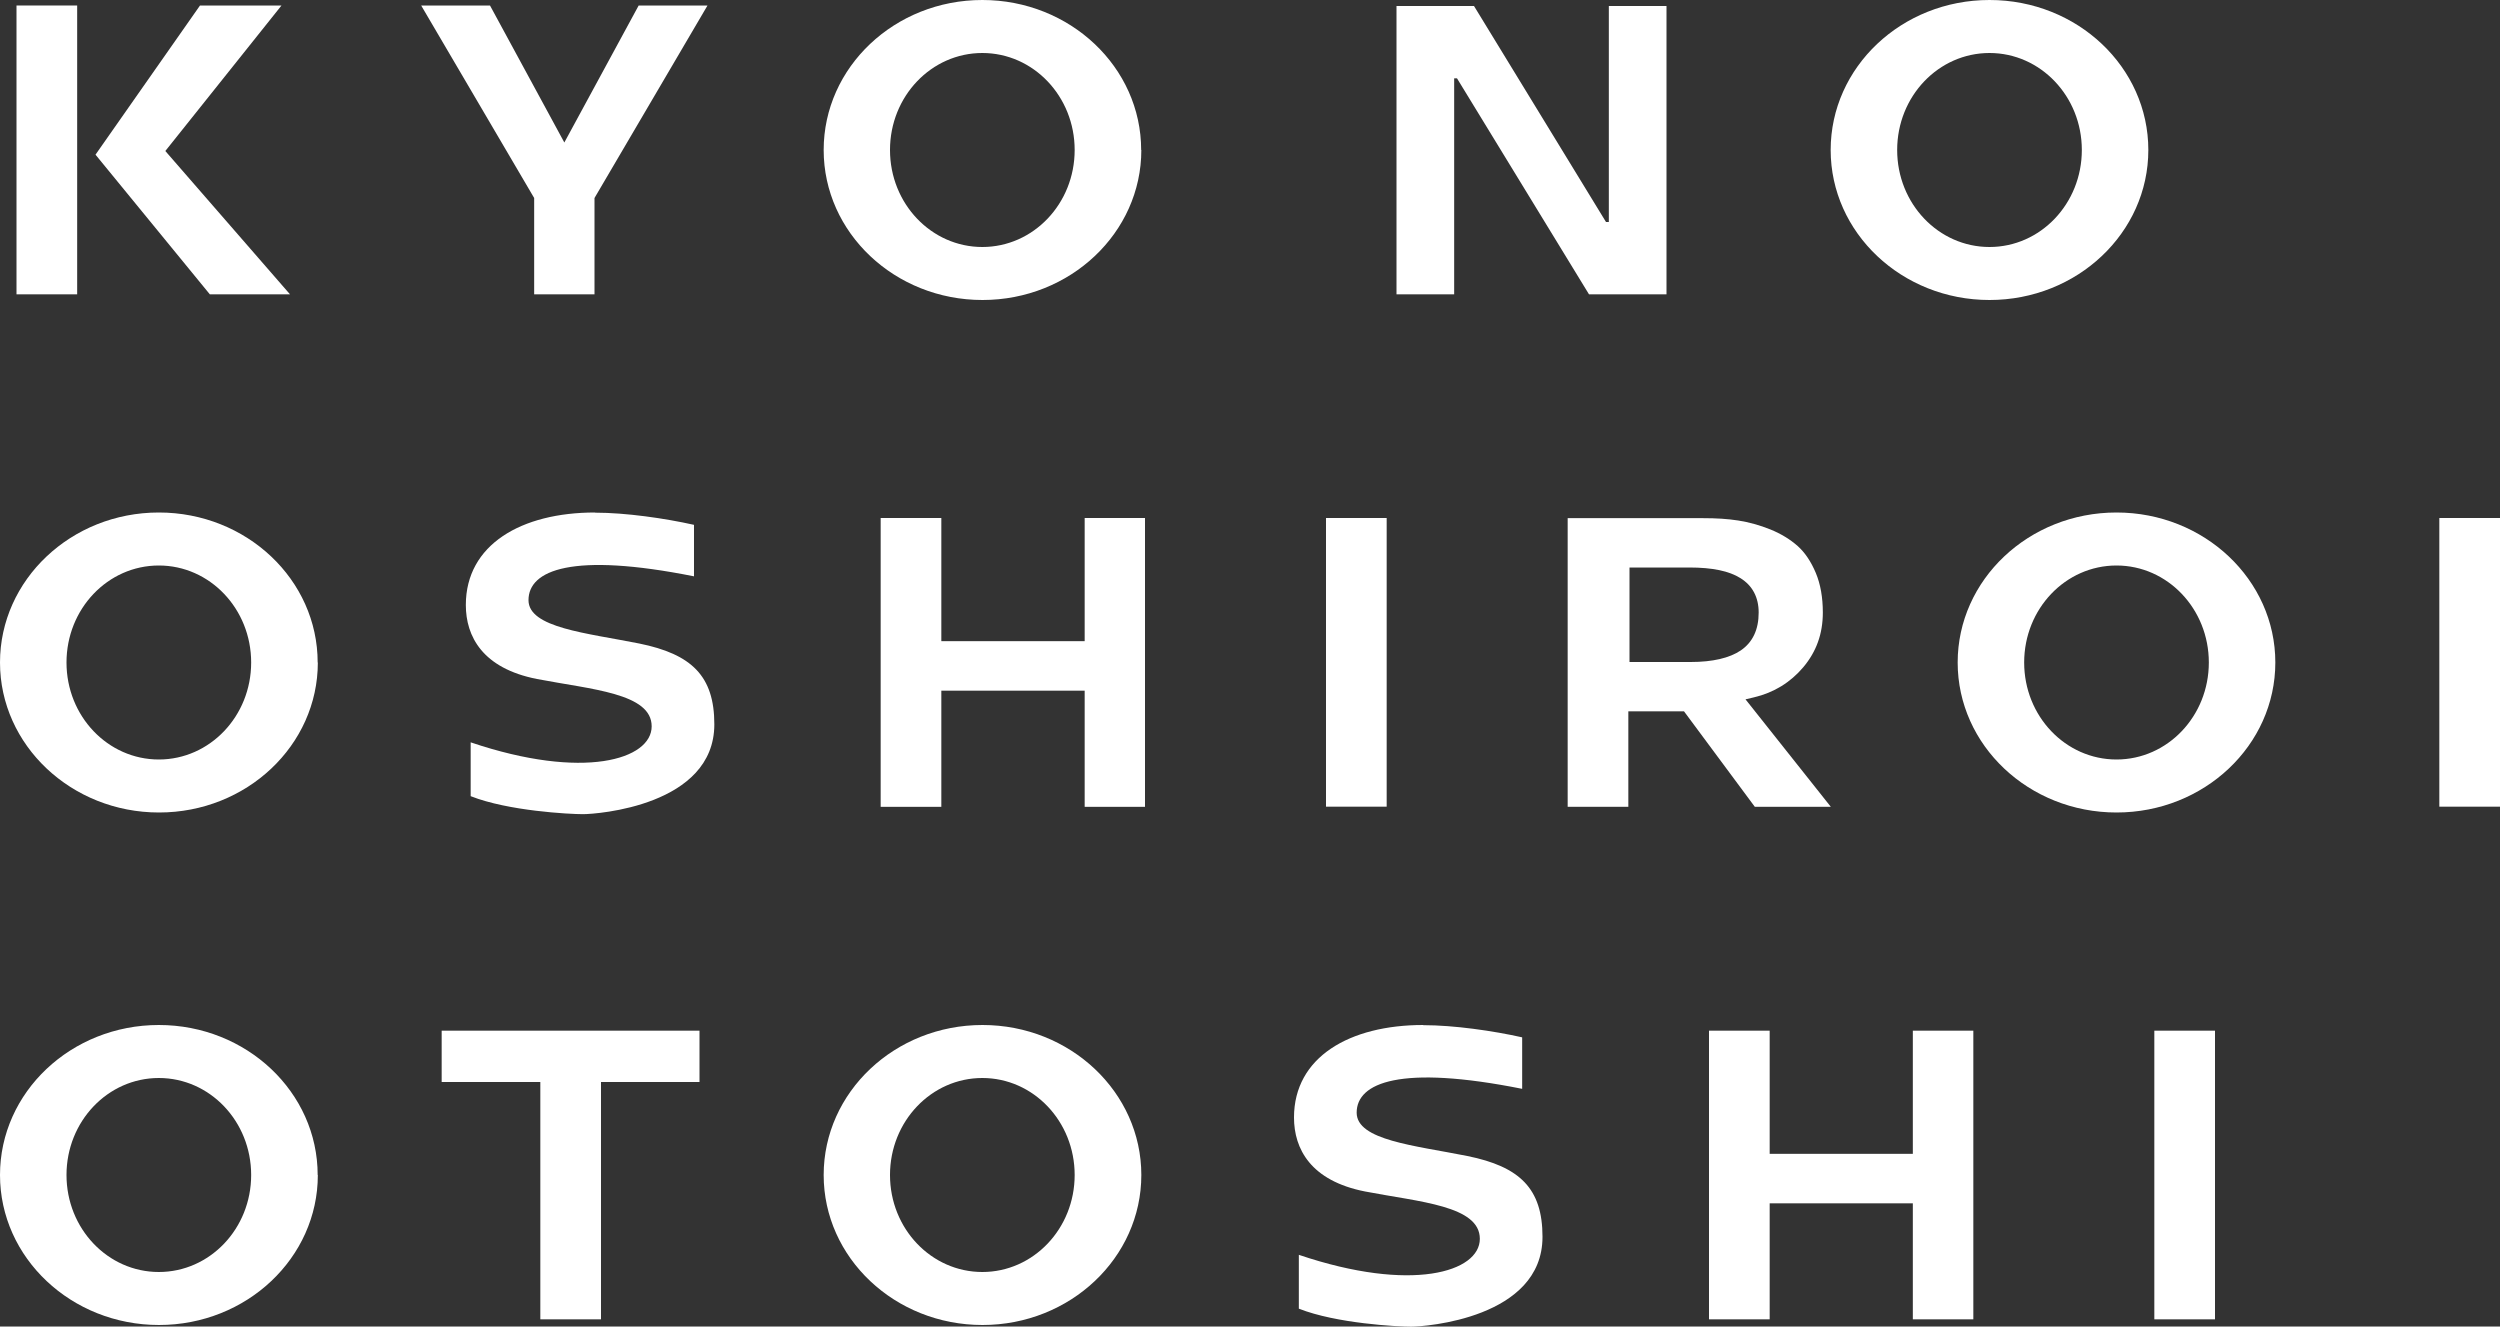 <?xml version="1.0" encoding="UTF-8"?>
<svg id="_レイヤー_2" data-name="レイヤー_2" xmlns="http://www.w3.org/2000/svg" viewBox="0 0 150 79.59">
  <rect x="0" y="0" width="150" height="79.59" fill="#333333" stroke="none"/>
  <defs>
    <style>
      .cls-1 {
        fill: #fff;
      }
    </style>
  </defs>
  <g id="img">
    <g>
      <polygon class="cls-1" points="65.08 48.41 68.7 48.41 68.7 31.08 65.08 31.08 65.08 38.47 56.48 38.47 56.48 31.08 52.84 31.08 52.84 48.41 56.48 48.41 56.48 41.44 65.08 41.44 65.08 48.41"/>
      <rect class="cls-1" x="79.56" y="31.08" width="3.64" height="17.32"/>
      <rect class="cls-1" x="146.36" y="31.08" width="3.64" height="17.32"/>
      <polygon class="cls-1" points="32.42 79.16 36.06 79.16 36.06 64.92 41.97 64.92 41.97 61.84 26.5 61.84 26.5 64.92 32.42 64.92 32.42 79.16"/>
      <polygon class="cls-1" points="106.18 61.84 102.54 61.84 102.54 79.16 106.18 79.16 106.18 72.2 114.77 72.2 114.77 79.16 118.4 79.16 118.4 61.84 114.77 61.84 114.77 69.23 106.18 69.23 106.18 61.84"/>
      <rect class="cls-1" x="129.26" y="61.84" width="3.64" height="17.32"/>
      <path class="cls-1" d="M68.48,9c0,4.97-4.27,9-9.53,9s-9.53-4.03-9.53-9S53.68,0,58.94,0s9.53,4.03,9.53,9ZM58.94,3.18c-3.06,0-5.54,2.6-5.54,5.82s2.48,5.82,5.54,5.82,5.54-2.6,5.54-5.82-2.48-5.82-5.54-5.82Z"/>
      <path class="cls-1" d="M128.9,9c0,4.97-4.27,9-9.53,9s-9.53-4.03-9.53-9S114.1,0,119.37,0s9.53,4.03,9.53,9ZM119.37,3.18c-3.06,0-5.54,2.6-5.54,5.82s2.48,5.82,5.54,5.82,5.54-2.6,5.54-5.82-2.48-5.82-5.54-5.82Z"/>
      <path class="cls-1" d="M136.52,39.75c0,4.97-4.27,9-9.53,9s-9.53-4.03-9.53-9,4.27-9,9.53-9,9.53,4.03,9.53,9ZM126.99,33.93c-3.06,0-5.54,2.6-5.54,5.82s2.48,5.82,5.54,5.82,5.54-2.6,5.54-5.82-2.48-5.82-5.54-5.82Z"/>
      <path class="cls-1" d="M19.07,39.75c0,4.97-4.27,9-9.53,9S0,44.71,0,39.75s4.27-9,9.53-9,9.53,4.03,9.53,9ZM9.53,33.93c-3.06,0-5.54,2.6-5.54,5.82s2.48,5.82,5.54,5.82,5.54-2.6,5.54-5.82-2.48-5.82-5.54-5.82Z"/>
      <path class="cls-1" d="M19.07,70.5c0,4.97-4.27,9-9.53,9S0,75.47,0,70.5s4.27-9,9.53-9,9.53,4.03,9.53,9ZM9.53,64.68c-3.06,0-5.54,2.6-5.54,5.82s2.48,5.82,5.54,5.82,5.54-2.6,5.54-5.82-2.48-5.82-5.54-5.82Z"/>
      <path class="cls-1" d="M68.48,70.5c0,4.97-4.27,9-9.53,9s-9.53-4.03-9.53-9,4.27-9,9.53-9,9.53,4.03,9.53,9ZM58.94,64.68c-3.06,0-5.54,2.6-5.54,5.82s2.48,5.82,5.54,5.82,5.54-2.6,5.54-5.82-2.48-5.82-5.54-5.82Z"/>
      <path class="cls-1" d="M109.85,48.41l-5.12-6.45.51-.12c1.19-.28,2.18-.89,2.96-1.81.78-.93,1.17-2,1.17-3.28,0-.9-.14-1.7-.42-2.37-.29-.69-.65-1.22-1.08-1.61-.45-.4-1-.74-1.64-1-.64-.26-1.3-.44-1.94-.54-.64-.1-1.32-.14-2.09-.14h-8.14v17.32h3.64v-5.73h3.34l4.25,5.73h4.57ZM97.77,34.05h3.59c1.38,0,2.39.21,3.07.64.72.45,1.09,1.15,1.09,2.06,0,1.03-.36,1.79-1.08,2.28-.67.45-1.68.69-3,.69h-3.67v-5.67Z"/>
      <path class="cls-1" d="M35.7,30.75c-4.41,0-7.75,1.92-7.75,5.55,0,1.88,1,3.8,4.27,4.44,3.27.63,6.88.85,6.88,2.84s-4.09,3.25-10.86.96v3.23c2.25.89,5.92,1.08,6.74,1.08s7.88-.5,7.88-5.39c0-2.9-1.36-4.21-4.51-4.85-3.15-.63-6.64-.94-6.64-2.6,0-1.81,2.63-2.89,9.93-1.43v-3.09c-1.74-.39-4.09-.73-5.93-.73Z"/>
      <path class="cls-1" d="M85.39,61.5c-4.41,0-7.75,1.92-7.75,5.55,0,1.88,1,3.8,4.27,4.44,3.27.63,6.88.85,6.88,2.84s-4.09,3.25-10.86.96v3.23c2.25.89,5.92,1.08,6.74,1.08s7.88-.5,7.88-5.39c0-2.9-1.36-4.21-4.51-4.85-3.15-.63-6.64-.94-6.64-2.6,0-1.81,2.63-2.89,9.93-1.43v-3.09c-1.74-.39-4.09-.73-5.93-.73Z"/>
      <polygon class="cls-1" points="96.53 .36 96.53 13.32 96.36 13.32 88.44 .36 83.79 .36 83.79 17.66 87.25 17.66 87.25 4.7 87.42 4.7 95.34 17.66 99.99 17.66 99.99 .36 96.53 .36"/>
      <g>
        <rect class="cls-1" x=".99" y=".33" width="3.64" height="17.33"/>
        <polygon class="cls-1" points="9.92 9.06 16.89 .33 12 .33 5.73 9.28 12.59 17.66 17.4 17.66 9.92 9.06"/>
      </g>
      <polygon class="cls-1" points="38.32 .33 33.86 8.55 29.4 .33 25.27 .33 32.05 11.88 32.05 17.66 35.67 17.66 35.67 11.88 42.45 .33 38.32 .33"/>
    </g>
  </g>
</svg>